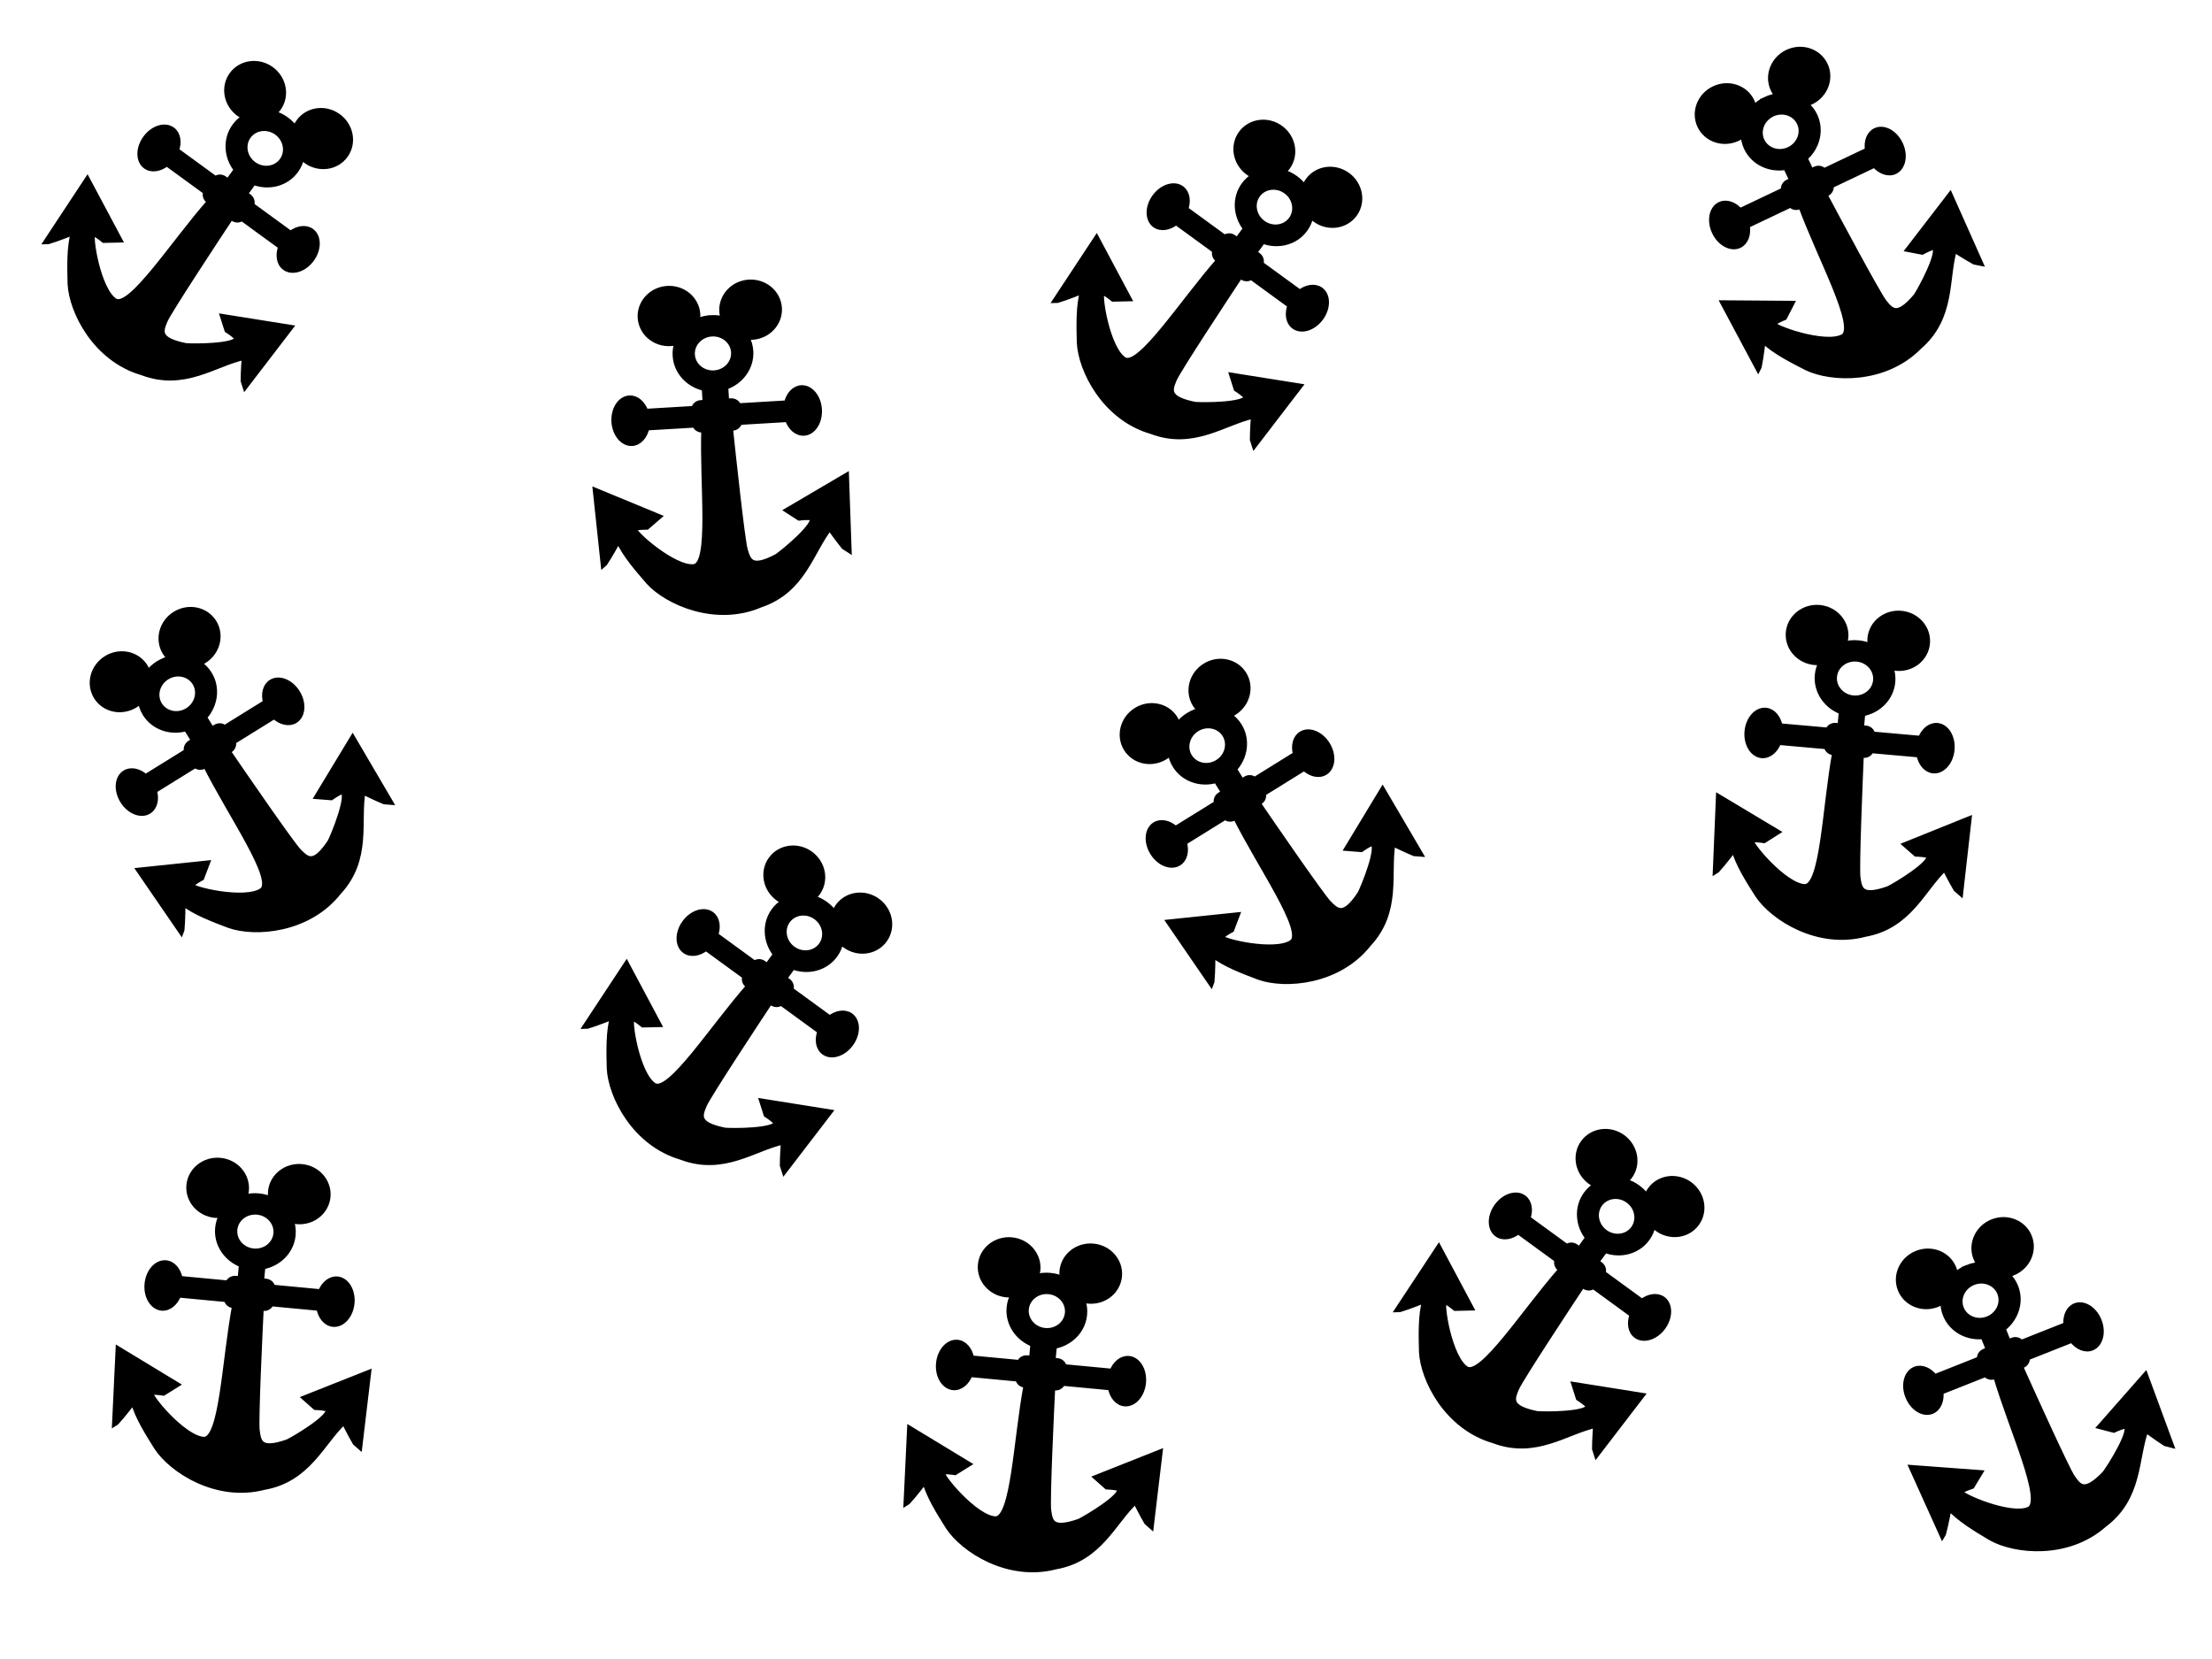 <?xml version="1.0"?><svg width="640" height="480" xmlns="http://www.w3.org/2000/svg">
 <title>black anchor</title>
 <g>
  <title>Layer 1</title>
  <ellipse rx="43" id="svg_5" cy="93" cx="139" stroke-width="5" stroke="#000000" fill="#FF0000"/>
  <g id="svg_143">
   <g transform="rotate(-31.791 67.124,226.191) " id="svg_7">
    <g id="layer1">
     <g id="svg_2">
      <path stroke="#000000" d="m67.069,185.916c-6.006,0 -10.88,4.61 -10.88,10.291c0,4.686 3.32,8.634 7.852,9.876l0,4.212l-1.343,0c-1.009,0 -1.848,0.662 -2.055,1.555l-14.045,0c-0.697,-2.415 -2.421,-4.135 -4.44,-4.135c-2.634,0 -4.782,2.917 -4.782,6.507c0,3.59 2.148,6.507 4.782,6.507c2.047,0 3.79,-1.769 4.467,-4.238l14.018,0c0.212,0.888 1.051,1.555 2.055,1.555l0.493,0c-1.487,16.149 0.013,38.864 -5.207,39.493c-5.865,0.453 -17.563,-11.283 -16.772,-12.158c0.784,-0.371 3.186,-0.253 3.755,-0.22l3.563,-2.722l-17.718,-8.581l1,21.36l0.37,-0.285c1.764,-2.31 4.042,-6.002 4.371,-6.52c1.543,4.261 5.081,8.816 8.044,12.676c4.983,6.18 18.643,13.292 31.887,8.49c12.59,-3.434 15.464,-14.564 21.308,-21.062c0.294,0.464 2.144,3.472 3.796,5.755l1.329,0.972l0.521,-21.386l-17.526,8.943l3.22,2.359c0.516,-0.03 2.986,-0.156 3.782,0.22c1.278,2.047 -8.836,9.408 -10.784,10.576c-7.752,3.562 -8.419,0.849 -9.195,-2.398c-0.683,-2.86 -1.898,-29.024 -2.192,-35.514l0.699,0c1.005,0 1.844,-0.667 2.055,-1.555l14.018,0c0.677,2.47 2.42,4.238 4.467,4.238c2.634,0 4.782,-2.917 4.782,-6.507c0,-3.59 -2.148,-6.507 -4.782,-6.507c-2.019,0 -3.743,1.719 -4.44,4.135l-14.046,0c-0.207,-0.894 -1.047,-1.555 -2.055,-1.555l-1.343,0l0,-4.212c4.532,-1.243 7.852,-5.191 7.852,-9.876c0,-5.681 -4.874,-10.291 -10.88,-10.291l0,0zm0,4.562c3.343,0 6.057,2.567 6.057,5.729c0,3.162 -2.714,5.729 -6.057,5.729c-3.343,0 -6.057,-2.567 -6.057,-5.729c0,-3.162 2.714,-5.729 6.057,-5.729z" stroke-width="1.624px" stroke-miterlimit="4" stroke-dashoffset="0" fill-rule="evenodd" fill="#000000" id="svg_3"/>
      <path stroke="#000000" d="m67.124,187.083c-1.301,0.033 -2.77,0.237 -4.385,0.7c-0.157,0.148 0.155,1.174 2.974,0.285c2.819,-0.889 8.14,1.187 7.043,0.298c-0.754,-0.611 -2.769,-1.355 -5.632,-1.283zm1.85,19.183l-0.329,0.039c-0.057,0.007 -0.099,0.25 -0.096,0.531l0.11,3.24c0.003,0.282 0.052,0.5 0.11,0.493l0.315,-0.039c0.057,-0.007 0.099,-0.25 0.096,-0.531l-0.096,-3.24c-0.003,-0.282 -0.052,-0.5 -0.11,-0.492zm-25.035,2.839c-0.881,0 -1.904,0.524 -2.028,0.467c-0.766,1.324 1.088,1.607 1.713,1.607c0.626,0 1.255,-2.074 0.315,-2.074zm48.385,0c-0.939,0 -0.325,2.074 0.302,2.074c0.626,0 2.509,-0.287 1.726,-1.62c0,0.148 -1.088,-0.454 -2.028,-0.454zm-20.993,2.126l-8.647,0.065c-0.316,0.002 -0.556,0.05 -0.548,0.104l0,0.026l-0.123,0.026c-0.057,0.008 -0.099,0.245 -0.096,0.544l0.014,1.296c0.003,0.299 0.053,0.539 0.11,0.531l0.411,-0.065c0.057,-0.008 0.099,-0.258 0.096,-0.557l-0.014,-1.283c-0,-0.041 -0.012,-0.065 -0.014,-0.104c0.08,0.006 0.152,0.014 0.247,0.013l8.647,-0.065c0.082,-0.001 0.136,-0.02 0.206,-0.026c-0.006,0.068 -0.014,0.127 -0.014,0.207l0.041,4.536c-0.1,-0.013 -0.219,-0.027 -0.356,-0.026l-1.37,0.013c-0.316,0.002 -0.556,0.05 -0.548,0.104l0.055,0.389c0.008,0.054 0.273,0.093 0.589,0.091l1.357,-0.013c0.137,-0.001 0.26,-0.025 0.356,-0.039c0.009,0.011 0.018,0.027 0.027,0.026l0.384,-0.052c0.057,-0.007 0.099,-0.237 0.096,-0.518l-0.041,-4.588c-0.003,-0.282 -0.052,-0.5 -0.11,-0.493l-0.151,0.026l-0.014,-0.078c-0.008,-0.054 -0.273,-0.093 -0.589,-0.091zm15.114,1.335l-11.73,0.091c-0.298,0.002 -0.529,0.049 -0.521,0.104l0.041,0.311c0.008,0.054 0.25,0.093 0.548,0.091l11.73,-0.104c0.298,-0.003 0.529,-0.049 0.521,-0.104l-0.041,-0.298c-0.008,-0.054 -0.25,-0.093 -0.548,-0.091zm-27.57,0.143l-11.716,0.104c-0.298,0.002 -0.542,0.049 -0.534,0.104l0.055,0.298c0.008,0.054 0.25,0.093 0.548,0.091l11.73,-0.091c0.298,-0.003 0.529,-0.049 0.521,-0.104l-0.041,-0.311c-0.008,-0.054 -0.264,-0.093 -0.562,-0.091zm10.222,5.172c-0.033,-0.001 -0.061,0.007 -0.096,0.013l-0.069,0.013c-0.281,0.045 -0.505,0.302 -0.493,0.583l1.494,34.983c0.012,0.281 0.253,0.472 0.534,0.428l0.069,-0.013c0.282,-0.045 0.492,-0.302 0.48,-0.584l-1.494,-34.982c-0.011,-0.246 -0.191,-0.43 -0.425,-0.441zm-36.038,18.911c-0.142,0.03 -0.269,0.106 -0.356,0.22c-0.175,0.228 -0.111,0.526 0.151,0.661l9.921,5.133c0.261,0.135 0.62,0.06 0.795,-0.168c0.175,-0.229 0.097,-0.526 -0.164,-0.661l-9.921,-5.133c-0.131,-0.068 -0.283,-0.082 -0.425,-0.052zm67.432,0c-0.072,0.008 -0.14,0.018 -0.205,0.052l-9.921,5.133c-0.261,0.135 -0.325,0.433 -0.151,0.661c0.175,0.228 0.52,0.304 0.781,0.168l9.921,-5.133c0.261,-0.135 0.325,-0.433 0.151,-0.661c-0.131,-0.171 -0.358,-0.246 -0.576,-0.22z" stroke-width="0.638px" fill-rule="evenodd" fill="#000000" id="svg_4"/>
     </g>
    </g>
    <ellipse ry="6.221" rx="6.577" id="svg_1" cy="184.636" cx="55.011" stroke-width="5" stroke="#000000" fill="#000000"/>
    <ellipse id="svg_6" ry="6.221" rx="6.577" cy="184.221" cx="78.69" stroke-width="5" stroke="#000000" fill="#000000"/>
   </g>
   <g id="svg_8" transform="rotate(36.09 59.124,67.191) ">
    <g id="svg_9">
     <g id="svg_10">
      <path id="svg_11" stroke="#000000" d="m59.069,26.916c-6.006,0 -10.88,4.61 -10.88,10.291c0,4.686 3.32,8.634 7.852,9.876l0,4.212l-1.343,0c-1.009,0 -1.848,0.662 -2.055,1.555l-14.045,0c-0.697,-2.415 -2.421,-4.135 -4.44,-4.135c-2.634,0 -4.782,2.917 -4.782,6.507c0,3.59 2.148,6.507 4.782,6.507c2.047,0 3.79,-1.769 4.467,-4.238l14.018,0c0.212,0.888 1.051,1.555 2.055,1.555l0.493,0c-1.487,16.149 0.013,38.864 -5.207,39.493c-5.865,0.453 -17.563,-11.283 -16.772,-12.158c0.784,-0.371 3.186,-0.253 3.755,-0.22l3.563,-2.722l-17.718,-8.581l1,21.36l0.37,-0.285c1.764,-2.31 4.042,-6.002 4.371,-6.52c1.543,4.261 5.081,8.816 8.044,12.676c4.983,6.18 18.643,13.292 31.887,8.49c12.59,-3.434 15.464,-14.564 21.308,-21.062c0.294,0.464 2.144,3.472 3.796,5.755l1.329,0.972l0.521,-21.386l-17.526,8.943l3.22,2.359c0.516,-0.03 2.986,-0.156 3.782,0.22c1.278,2.047 -8.836,9.408 -10.784,10.576c-7.752,3.562 -8.419,0.849 -9.195,-2.398c-0.683,-2.86 -1.898,-29.024 -2.192,-35.514l0.699,0c1.005,0 1.844,-0.667 2.055,-1.555l14.018,0c0.677,2.47 2.42,4.238 4.467,4.238c2.634,0 4.782,-2.917 4.782,-6.507c0,-3.59 -2.148,-6.507 -4.782,-6.507c-2.019,0 -3.743,1.719 -4.44,4.135l-14.046,0c-0.207,-0.894 -1.047,-1.555 -2.055,-1.555l-1.343,0l0,-4.212c4.532,-1.243 7.852,-5.191 7.852,-9.876c0,-5.681 -4.874,-10.291 -10.88,-10.291l0,0zm0,4.562c3.343,0 6.057,2.567 6.057,5.729c0,3.162 -2.714,5.729 -6.057,5.729c-3.343,0 -6.057,-2.567 -6.057,-5.729c0,-3.162 2.714,-5.729 6.057,-5.729z" stroke-width="1.624px" stroke-miterlimit="4" stroke-dashoffset="0" fill-rule="evenodd" fill="#000000"/>
      <path id="svg_12" stroke="#000000" d="m59.124,28.083c-1.301,0.033 -2.77,0.237 -4.385,0.7c-0.157,0.148 0.155,1.174 2.974,0.285c2.819,-0.889 8.14,1.187 7.043,0.298c-0.754,-0.611 -2.769,-1.355 -5.632,-1.283zm1.85,19.183l-0.329,0.039c-0.057,0.007 -0.099,0.25 -0.096,0.531l0.11,3.24c0.003,0.282 0.052,0.5 0.11,0.493l0.315,-0.039c0.057,-0.007 0.099,-0.25 0.096,-0.531l-0.096,-3.24c-0.003,-0.282 -0.052,-0.5 -0.11,-0.492zm-25.035,2.839c-0.881,0 -1.904,0.524 -2.028,0.467c-0.766,1.324 1.088,1.607 1.713,1.607c0.626,0 1.255,-2.074 0.315,-2.074zm48.385,0c-0.939,0 -0.325,2.074 0.302,2.074c0.626,0 2.509,-0.287 1.726,-1.62c0,0.148 -1.088,-0.454 -2.028,-0.454zm-20.993,2.126l-8.647,0.065c-0.316,0.002 -0.556,0.05 -0.548,0.104l0,0.026l-0.123,0.026c-0.057,0.008 -0.099,0.245 -0.096,0.544l0.014,1.296c0.003,0.299 0.053,0.539 0.11,0.531l0.411,-0.065c0.057,-0.008 0.099,-0.258 0.096,-0.557l-0.014,-1.283c-0,-0.041 -0.012,-0.065 -0.014,-0.104c0.08,0.006 0.152,0.014 0.247,0.013l8.647,-0.065c0.082,-0.001 0.136,-0.02 0.206,-0.026c-0.006,0.068 -0.014,0.127 -0.014,0.207l0.041,4.536c-0.1,-0.013 -0.219,-0.027 -0.356,-0.026l-1.37,0.013c-0.316,0.002 -0.556,0.05 -0.548,0.104l0.055,0.389c0.008,0.054 0.273,0.093 0.589,0.091l1.357,-0.013c0.137,-0.001 0.26,-0.025 0.356,-0.039c0.009,0.011 0.018,0.027 0.027,0.026l0.384,-0.052c0.057,-0.007 0.099,-0.237 0.096,-0.518l-0.041,-4.588c-0.003,-0.282 -0.052,-0.5 -0.11,-0.493l-0.151,0.026l-0.014,-0.078c-0.008,-0.054 -0.273,-0.093 -0.589,-0.091zm15.114,1.335l-11.73,0.091c-0.298,0.002 -0.529,0.049 -0.521,0.104l0.041,0.311c0.008,0.054 0.25,0.093 0.548,0.091l11.73,-0.104c0.298,-0.003 0.529,-0.049 0.521,-0.104l-0.041,-0.298c-0.008,-0.054 -0.25,-0.093 -0.548,-0.091zm-27.57,0.143l-11.716,0.104c-0.298,0.002 -0.542,0.049 -0.534,0.104l0.055,0.298c0.008,0.054 0.25,0.093 0.548,0.091l11.73,-0.091c0.298,-0.003 0.528,-0.049 0.521,-0.104l-0.041,-0.311c-0.008,-0.054 -0.264,-0.093 -0.562,-0.091zm10.222,5.172c-0.033,-0.001 -0.061,0.007 -0.096,0.013l-0.069,0.013c-0.281,0.045 -0.505,0.302 -0.493,0.583l1.494,34.983c0.012,0.281 0.253,0.472 0.534,0.428l0.069,-0.013c0.282,-0.045 0.492,-0.302 0.48,-0.584l-1.494,-34.982c-0.011,-0.246 -0.191,-0.43 -0.425,-0.441zm-36.038,18.911c-0.142,0.03 -0.269,0.106 -0.356,0.22c-0.175,0.228 -0.111,0.526 0.151,0.661l9.921,5.133c0.261,0.135 0.62,0.06 0.795,-0.168c0.175,-0.229 0.097,-0.526 -0.164,-0.661l-9.921,-5.133c-0.131,-0.068 -0.283,-0.082 -0.425,-0.052zm67.432,0c-0.072,0.008 -0.14,0.018 -0.205,0.052l-9.921,5.133c-0.261,0.135 -0.325,0.433 -0.151,0.661c0.175,0.228 0.52,0.304 0.781,0.168l9.921,-5.133c0.261,-0.135 0.325,-0.433 0.151,-0.661c-0.131,-0.171 -0.358,-0.246 -0.576,-0.22z" stroke-width="0.638px" fill-rule="evenodd" fill="#000000"/>
     </g>
    </g>
    <ellipse id="svg_13" ry="6.221" rx="6.577" cy="25.636" cx="47.011" stroke-width="5" stroke="#000000" fill="#000000"/>
    <ellipse id="svg_14" ry="6.221" rx="6.577" cy="25.221" cx="70.69" stroke-width="5" stroke="#000000" fill="#000000"/>
   </g>
   <g id="svg_15" transform="rotate(-3.411 208.124,132.191) ">
    <g id="svg_16">
     <g id="svg_17">
      <path id="svg_18" stroke="#000000" d="m208.069,91.916c-6.006,0 -10.88,4.61 -10.88,10.291c0,4.686 3.32,8.634 7.852,9.876l0,4.212l-1.343,0c-1.009,0 -1.848,0.662 -2.055,1.555l-14.045,0c-0.697,-2.415 -2.421,-4.135 -4.44,-4.135c-2.634,0 -4.782,2.917 -4.782,6.507c0,3.59 2.148,6.507 4.782,6.507c2.047,0 3.79,-1.769 4.467,-4.238l14.018,0c0.212,0.888 1.051,1.555 2.055,1.555l0.493,0c-1.487,16.149 0.013,38.864 -5.207,39.493c-5.865,0.453 -17.563,-11.283 -16.772,-12.158c0.784,-0.371 3.186,-0.253 3.755,-0.22l3.563,-2.722l-17.718,-8.581l1,21.36l0.37,-0.285c1.764,-2.31 4.042,-6.002 4.371,-6.52c1.543,4.261 5.081,8.816 8.044,12.676c4.983,6.18 18.643,13.292 31.887,8.49c12.59,-3.434 15.464,-14.564 21.308,-21.062c0.294,0.464 2.144,3.472 3.796,5.755l1.329,0.972l0.521,-21.386l-17.526,8.943l3.22,2.359c0.516,-0.03 2.986,-0.156 3.782,0.22c1.278,2.047 -8.836,9.408 -10.784,10.576c-7.752,3.562 -8.419,0.849 -9.195,-2.398c-0.683,-2.86 -1.898,-29.024 -2.192,-35.514l0.699,0c1.005,0 1.844,-0.667 2.055,-1.555l14.018,0c0.677,2.47 2.42,4.238 4.467,4.238c2.634,0 4.782,-2.917 4.782,-6.507c0,-3.59 -2.148,-6.507 -4.782,-6.507c-2.019,0 -3.743,1.719 -4.44,4.135l-14.046,0c-0.207,-0.894 -1.047,-1.555 -2.055,-1.555l-1.343,0l0,-4.212c4.532,-1.243 7.852,-5.191 7.852,-9.876c0,-5.681 -4.874,-10.291 -10.88,-10.291l0,0zm0,4.562c3.343,0 6.057,2.567 6.057,5.729c0,3.162 -2.714,5.729 -6.057,5.729c-3.343,0 -6.057,-2.567 -6.057,-5.729c0,-3.162 2.714,-5.729 6.057,-5.729z" stroke-width="1.624px" stroke-miterlimit="4" stroke-dashoffset="0" fill-rule="evenodd" fill="#000000"/>
      <path id="svg_19" stroke="#000000" d="m208.124,93.083c-1.301,0.033 -2.77,0.237 -4.385,0.7c-0.157,0.148 0.155,1.174 2.974,0.285c2.819,-0.889 8.14,1.187 7.043,0.298c-0.754,-0.611 -2.769,-1.355 -5.632,-1.283zm1.85,19.183l-0.329,0.039c-0.057,0.007 -0.099,0.25 -0.096,0.531l0.11,3.24c0.003,0.282 0.052,0.5 0.11,0.493l0.315,-0.039c0.057,-0.007 0.099,-0.25 0.096,-0.531l-0.096,-3.24c-0.003,-0.282 -0.052,-0.5 -0.11,-0.492zm-25.035,2.839c-0.881,0 -1.904,0.524 -2.028,0.467c-0.766,1.324 1.088,1.607 1.713,1.607c0.626,0 1.255,-2.074 0.315,-2.074zm48.385,0c-0.939,0 -0.325,2.074 0.302,2.074c0.626,0 2.509,-0.287 1.726,-1.62c0,0.148 -1.088,-0.454 -2.028,-0.454zm-20.993,2.126l-8.647,0.065c-0.316,0.002 -0.556,0.05 -0.548,0.104l0,0.026l-0.123,0.026c-0.057,0.008 -0.099,0.245 -0.096,0.544l0.014,1.296c0.003,0.299 0.053,0.539 0.11,0.531l0.411,-0.065c0.057,-0.008 0.099,-0.258 0.096,-0.557l-0.014,-1.283c-0,-0.041 -0.012,-0.065 -0.014,-0.104c0.08,0.006 0.152,0.014 0.247,0.013l8.647,-0.065c0.082,-0.001 0.136,-0.02 0.206,-0.026c-0.006,0.068 -0.014,0.127 -0.014,0.207l0.041,4.536c-0.1,-0.013 -0.219,-0.027 -0.356,-0.026l-1.37,0.013c-0.316,0.002 -0.556,0.05 -0.548,0.104l0.055,0.389c0.008,0.054 0.273,0.093 0.589,0.091l1.357,-0.013c0.137,-0.001 0.26,-0.025 0.356,-0.039c0.009,0.011 0.018,0.027 0.027,0.026l0.384,-0.052c0.057,-0.007 0.099,-0.237 0.096,-0.518l-0.041,-4.588c-0.003,-0.282 -0.052,-0.5 -0.11,-0.493l-0.151,0.026l-0.014,-0.078c-0.008,-0.054 -0.273,-0.093 -0.589,-0.091zm15.114,1.335l-11.73,0.091c-0.298,0.002 -0.529,0.049 -0.521,0.104l0.041,0.311c0.008,0.054 0.25,0.093 0.548,0.091l11.73,-0.104c0.298,-0.003 0.529,-0.049 0.521,-0.104l-0.041,-0.298c-0.008,-0.054 -0.25,-0.093 -0.548,-0.091zm-27.57,0.143l-11.716,0.104c-0.298,0.002 -0.542,0.049 -0.534,0.104l0.055,0.298c0.008,0.054 0.25,0.093 0.548,0.091l11.73,-0.091c0.298,-0.003 0.529,-0.049 0.521,-0.104l-0.041,-0.311c-0.008,-0.054 -0.264,-0.093 -0.562,-0.091zm10.222,5.172c-0.033,-0.001 -0.061,0.007 -0.096,0.013l-0.069,0.013c-0.281,0.045 -0.505,0.302 -0.493,0.583l1.494,34.983c0.012,0.281 0.253,0.472 0.534,0.428l0.069,-0.013c0.282,-0.045 0.492,-0.302 0.48,-0.584l-1.494,-34.982c-0.011,-0.246 -0.191,-0.43 -0.425,-0.441zm-36.038,18.911c-0.142,0.03 -0.269,0.106 -0.356,0.22c-0.175,0.228 -0.111,0.526 0.151,0.661l9.921,5.133c0.261,0.135 0.62,0.06 0.795,-0.168c0.175,-0.229 0.097,-0.526 -0.164,-0.661l-9.921,-5.133c-0.131,-0.068 -0.283,-0.082 -0.425,-0.052zm67.432,0c-0.072,0.008 -0.14,0.018 -0.205,0.052l-9.921,5.133c-0.261,0.135 -0.325,0.433 -0.151,0.661c0.174,0.228 0.52,0.304 0.781,0.168l9.921,-5.133c0.261,-0.135 0.325,-0.433 0.151,-0.661c-0.131,-0.171 -0.358,-0.246 -0.576,-0.22z" stroke-width="0.638px" fill-rule="evenodd" fill="#000000"/>
     </g>
    </g>
    <ellipse id="svg_20" ry="6.221" rx="6.577" cy="90.636" cx="196.011" stroke-width="5" stroke="#000000" fill="#000000"/>
    <ellipse id="svg_21" ry="6.221" rx="6.577" cy="90.221" cx="219.69" stroke-width="5" stroke="#000000" fill="#000000"/>
   </g>
   <g id="svg_22" transform="rotate(36.09 215.124,294.191) ">
    <g id="svg_23">
     <g id="svg_24">
      <path id="svg_25" stroke="#000000" d="m215.069,253.916c-6.006,0 -10.88,4.61 -10.88,10.291c0,4.686 3.32,8.634 7.852,9.876l0,4.212l-1.343,0c-1.009,0 -1.848,0.662 -2.055,1.555l-14.045,0c-0.697,-2.415 -2.421,-4.135 -4.44,-4.135c-2.634,0 -4.782,2.917 -4.782,6.507c0,3.59 2.148,6.507 4.782,6.507c2.047,0 3.79,-1.769 4.467,-4.238l14.018,0c0.212,0.888 1.051,1.555 2.055,1.555l0.493,0c-1.487,16.149 0.013,38.864 -5.207,39.493c-5.865,0.453 -17.563,-11.283 -16.772,-12.158c0.784,-0.371 3.186,-0.253 3.755,-0.22l3.563,-2.722l-17.718,-8.581l1,21.36l0.37,-0.285c1.764,-2.31 4.042,-6.002 4.371,-6.52c1.543,4.261 5.081,8.816 8.044,12.676c4.983,6.18 18.643,13.292 31.887,8.49c12.59,-3.434 15.464,-14.564 21.308,-21.062c0.294,0.464 2.144,3.472 3.796,5.755l1.329,0.972l0.521,-21.386l-17.526,8.943l3.22,2.359c0.516,-0.03 2.986,-0.156 3.782,0.22c1.278,2.047 -8.836,9.408 -10.784,10.576c-7.752,3.562 -8.419,0.849 -9.195,-2.398c-0.683,-2.86 -1.898,-29.024 -2.192,-35.514l0.699,0c1.005,0 1.844,-0.667 2.055,-1.555l14.018,0c0.677,2.47 2.42,4.238 4.467,4.238c2.634,0 4.782,-2.917 4.782,-6.507c0,-3.59 -2.148,-6.507 -4.782,-6.507c-2.019,0 -3.743,1.719 -4.44,4.135l-14.046,0c-0.207,-0.894 -1.047,-1.555 -2.055,-1.555l-1.343,0l0,-4.212c4.532,-1.243 7.852,-5.191 7.852,-9.876c0,-5.681 -4.874,-10.291 -10.88,-10.291l0,0zm0,4.562c3.343,0 6.057,2.567 6.057,5.729c0,3.162 -2.714,5.729 -6.057,5.729c-3.343,0 -6.057,-2.567 -6.057,-5.729c0,-3.162 2.714,-5.729 6.057,-5.729z" stroke-width="1.624px" stroke-miterlimit="4" stroke-dashoffset="0" fill-rule="evenodd" fill="#000000"/>
      <path id="svg_26" stroke="#000000" d="m215.124,255.083c-1.301,0.033 -2.77,0.237 -4.385,0.7c-0.157,0.148 0.155,1.174 2.974,0.285c2.819,-0.889 8.14,1.187 7.043,0.298c-0.754,-0.611 -2.769,-1.355 -5.632,-1.283zm1.85,19.183l-0.329,0.039c-0.057,0.007 -0.099,0.25 -0.096,0.531l0.11,3.24c0.003,0.282 0.052,0.5 0.11,0.493l0.315,-0.039c0.057,-0.007 0.099,-0.25 0.096,-0.531l-0.096,-3.24c-0.003,-0.282 -0.052,-0.5 -0.11,-0.492zm-25.035,2.839c-0.881,0 -1.904,0.524 -2.028,0.467c-0.766,1.324 1.088,1.607 1.713,1.607c0.626,0 1.255,-2.074 0.315,-2.074zm48.385,0c-0.939,0 -0.325,2.074 0.302,2.074c0.626,0 2.509,-0.287 1.726,-1.62c0,0.148 -1.088,-0.454 -2.028,-0.454zm-20.993,2.126l-8.647,0.065c-0.316,0.002 -0.556,0.05 -0.548,0.104l0,0.026l-0.123,0.026c-0.057,0.008 -0.099,0.245 -0.096,0.544l0.014,1.296c0.003,0.299 0.053,0.539 0.11,0.531l0.411,-0.065c0.057,-0.008 0.099,-0.258 0.096,-0.557l-0.014,-1.283c-0,-0.041 -0.012,-0.065 -0.014,-0.104c0.08,0.006 0.152,0.014 0.247,0.013l8.647,-0.065c0.082,-0.001 0.136,-0.02 0.206,-0.026c-0.006,0.068 -0.014,0.127 -0.014,0.207l0.041,4.536c-0.1,-0.013 -0.219,-0.027 -0.356,-0.026l-1.37,0.013c-0.316,0.002 -0.556,0.05 -0.548,0.104l0.055,0.389c0.008,0.054 0.273,0.093 0.589,0.091l1.357,-0.013c0.137,-0.001 0.26,-0.025 0.356,-0.039c0.009,0.011 0.018,0.027 0.027,0.026l0.384,-0.052c0.057,-0.007 0.099,-0.237 0.096,-0.518l-0.041,-4.588c-0.003,-0.282 -0.052,-0.5 -0.11,-0.493l-0.151,0.026l-0.014,-0.078c-0.008,-0.054 -0.273,-0.093 -0.589,-0.091zm15.114,1.335l-11.73,0.091c-0.298,0.002 -0.529,0.049 -0.521,0.104l0.041,0.311c0.008,0.054 0.25,0.093 0.548,0.091l11.73,-0.104c0.298,-0.003 0.529,-0.049 0.521,-0.104l-0.041,-0.298c-0.008,-0.054 -0.25,-0.093 -0.548,-0.091zm-27.57,0.143l-11.716,0.104c-0.298,0.002 -0.542,0.049 -0.534,0.104l0.055,0.298c0.008,0.054 0.25,0.093 0.548,0.091l11.73,-0.091c0.298,-0.003 0.529,-0.049 0.521,-0.104l-0.041,-0.311c-0.008,-0.054 -0.264,-0.093 -0.562,-0.091zm10.222,5.172c-0.033,-0.001 -0.061,0.007 -0.096,0.013l-0.069,0.013c-0.281,0.045 -0.505,0.302 -0.493,0.583l1.494,34.983c0.012,0.281 0.253,0.472 0.534,0.428l0.069,-0.013c0.281,-0.045 0.492,-0.302 0.48,-0.584l-1.494,-34.982c-0.011,-0.246 -0.191,-0.43 -0.425,-0.441zm-36.038,18.911c-0.142,0.03 -0.269,0.106 -0.356,0.22c-0.175,0.228 -0.111,0.526 0.151,0.661l9.921,5.133c0.261,0.135 0.62,0.06 0.795,-0.168c0.175,-0.229 0.097,-0.526 -0.164,-0.661l-9.921,-5.133c-0.131,-0.068 -0.283,-0.082 -0.425,-0.052zm67.432,0c-0.072,0.008 -0.14,0.018 -0.205,0.052l-9.921,5.133c-0.261,0.135 -0.325,0.433 -0.151,0.661c0.174,0.228 0.52,0.304 0.781,0.168l9.921,-5.133c0.261,-0.135 0.325,-0.433 0.151,-0.661c-0.131,-0.171 -0.358,-0.246 -0.576,-0.22z" stroke-width="0.638px" fill-rule="evenodd" fill="#000000"/>
     </g>
    </g>
    <ellipse id="svg_27" ry="6.221" rx="6.577" cy="252.636" cx="203.011" stroke-width="5" stroke="#000000" fill="#000000"/>
    <ellipse id="svg_28" ry="6.221" rx="6.577" cy="252.221" cx="226.69" stroke-width="5" stroke="#000000" fill="#000000"/>
   </g>
   <g id="svg_29" transform="rotate(5.397 71.124,386.191) ">
    <g id="svg_30">
     <g id="svg_31">
      <path id="svg_32" stroke="#000000" d="m71.069,345.916c-6.006,0 -10.88,4.61 -10.88,10.291c0,4.686 3.32,8.634 7.852,9.876l0,4.212l-1.343,0c-1.009,0 -1.848,0.662 -2.055,1.555l-14.045,0c-0.697,-2.415 -2.421,-4.135 -4.44,-4.135c-2.634,0 -4.782,2.917 -4.782,6.507c0,3.59 2.148,6.507 4.782,6.507c2.047,0 3.79,-1.769 4.467,-4.238l14.018,0c0.212,0.888 1.051,1.555 2.055,1.555l0.493,0c-1.487,16.149 0.013,38.864 -5.207,39.493c-5.865,0.453 -17.563,-11.283 -16.772,-12.158c0.784,-0.371 3.186,-0.253 3.755,-0.22l3.563,-2.722l-17.718,-8.581l1,21.36l0.37,-0.285c1.764,-2.31 4.042,-6.002 4.371,-6.52c1.543,4.261 5.081,8.816 8.044,12.676c4.983,6.18 18.643,13.292 31.887,8.49c12.59,-3.434 15.464,-14.564 21.308,-21.062c0.294,0.464 2.144,3.472 3.796,5.755l1.329,0.972l0.521,-21.386l-17.526,8.943l3.22,2.359c0.516,-0.03 2.986,-0.156 3.782,0.22c1.278,2.047 -8.836,9.408 -10.784,10.576c-7.752,3.562 -8.419,0.849 -9.195,-2.398c-0.683,-2.86 -1.898,-29.024 -2.192,-35.514l0.699,0c1.005,0 1.844,-0.667 2.055,-1.555l14.018,0c0.677,2.47 2.42,4.238 4.467,4.238c2.634,0 4.782,-2.917 4.782,-6.507c0,-3.59 -2.148,-6.507 -4.782,-6.507c-2.019,0 -3.743,1.719 -4.44,4.135l-14.046,0c-0.207,-0.894 -1.047,-1.555 -2.055,-1.555l-1.343,0l0,-4.212c4.532,-1.243 7.852,-5.191 7.852,-9.876c0,-5.681 -4.874,-10.291 -10.88,-10.291l0,0zm0,4.562c3.343,0 6.057,2.567 6.057,5.729c0,3.162 -2.714,5.729 -6.057,5.729c-3.343,0 -6.057,-2.567 -6.057,-5.729c0,-3.162 2.714,-5.729 6.057,-5.729z" stroke-width="1.624px" stroke-miterlimit="4" stroke-dashoffset="0" fill-rule="evenodd" fill="#000000"/>
      <path id="svg_33" stroke="#000000" d="m71.124,347.083c-1.301,0.033 -2.77,0.237 -4.385,0.7c-0.157,0.148 0.155,1.174 2.974,0.285c2.819,-0.889 8.14,1.187 7.043,0.298c-0.754,-0.611 -2.769,-1.355 -5.632,-1.283zm1.85,19.183l-0.329,0.039c-0.057,0.007 -0.099,0.25 -0.096,0.531l0.11,3.24c0.003,0.282 0.052,0.5 0.11,0.493l0.315,-0.039c0.057,-0.007 0.099,-0.25 0.096,-0.531l-0.096,-3.24c-0.003,-0.282 -0.052,-0.5 -0.11,-0.492zm-25.035,2.839c-0.881,0 -1.904,0.524 -2.028,0.467c-0.766,1.324 1.088,1.607 1.713,1.607c0.626,0 1.255,-2.074 0.315,-2.074zm48.385,0c-0.939,0 -0.325,2.074 0.302,2.074c0.626,0 2.509,-0.287 1.726,-1.62c0,0.148 -1.088,-0.454 -2.028,-0.454zm-20.993,2.126l-8.647,0.065c-0.316,0.002 -0.556,0.05 -0.548,0.104l0,0.026l-0.123,0.026c-0.057,0.008 -0.099,0.245 -0.096,0.544l0.014,1.296c0.003,0.299 0.053,0.539 0.11,0.531l0.411,-0.065c0.057,-0.008 0.099,-0.258 0.096,-0.557l-0.014,-1.283c-0,-0.041 -0.012,-0.065 -0.014,-0.104c0.08,0.006 0.152,0.014 0.247,0.013l8.647,-0.065c0.082,-0.001 0.136,-0.02 0.206,-0.026c-0.006,0.068 -0.014,0.127 -0.014,0.207l0.041,4.536c-0.1,-0.013 -0.219,-0.027 -0.356,-0.026l-1.37,0.013c-0.316,0.002 -0.556,0.05 -0.548,0.104l0.055,0.389c0.008,0.054 0.273,0.093 0.589,0.091l1.357,-0.013c0.137,-0.001 0.26,-0.025 0.356,-0.039c0.009,0.011 0.018,0.027 0.027,0.026l0.384,-0.052c0.057,-0.007 0.099,-0.237 0.096,-0.518l-0.041,-4.588c-0.003,-0.282 -0.052,-0.5 -0.11,-0.493l-0.151,0.026l-0.014,-0.078c-0.008,-0.054 -0.273,-0.093 -0.589,-0.091zm15.114,1.335l-11.73,0.091c-0.298,0.002 -0.529,0.049 -0.521,0.104l0.041,0.311c0.008,0.054 0.25,0.093 0.548,0.091l11.73,-0.104c0.298,-0.003 0.529,-0.049 0.521,-0.104l-0.041,-0.298c-0.008,-0.054 -0.25,-0.093 -0.548,-0.091zm-27.57,0.143l-11.716,0.104c-0.298,0.002 -0.542,0.049 -0.534,0.104l0.055,0.298c0.008,0.054 0.25,0.093 0.548,0.091l11.73,-0.091c0.298,-0.003 0.529,-0.049 0.521,-0.104l-0.041,-0.311c-0.008,-0.054 -0.264,-0.093 -0.562,-0.091zm10.222,5.172c-0.033,-0.001 -0.061,0.007 -0.096,0.013l-0.069,0.013c-0.281,0.045 -0.505,0.302 -0.493,0.583l1.494,34.983c0.012,0.281 0.253,0.472 0.534,0.428l0.069,-0.013c0.281,-0.045 0.492,-0.302 0.48,-0.584l-1.494,-34.982c-0.011,-0.246 -0.191,-0.43 -0.425,-0.441zm-36.038,18.911c-0.142,0.03 -0.269,0.106 -0.356,0.22c-0.175,0.228 -0.111,0.526 0.151,0.661l9.921,5.133c0.261,0.135 0.62,0.06 0.795,-0.168c0.175,-0.229 0.097,-0.526 -0.164,-0.661l-9.921,-5.133c-0.131,-0.068 -0.283,-0.082 -0.425,-0.052zm67.432,0c-0.072,0.008 -0.14,0.018 -0.205,0.052l-9.921,5.133c-0.261,0.135 -0.325,0.433 -0.151,0.661c0.174,0.228 0.52,0.304 0.781,0.168l9.921,-5.133c0.261,-0.135 0.325,-0.433 0.151,-0.661c-0.131,-0.171 -0.358,-0.246 -0.576,-0.22z" stroke-width="0.638px" fill-rule="evenodd" fill="#000000"/>
     </g>
    </g>
    <ellipse id="svg_34" ry="6.221" rx="6.577" cy="344.636" cx="59.011" stroke-width="5" stroke="#000000" fill="#000000"/>
    <ellipse id="svg_35" ry="6.221" rx="6.577" cy="344.221" cx="82.69" stroke-width="5" stroke="#000000" fill="#000000"/>
   </g>
   <g id="svg_94" transform="rotate(-31.791 365.124,241.191) ">
    <g id="svg_95">
     <g id="svg_96">
      <path id="svg_97" stroke="#000000" d="m365.069,200.916c-6.006,0 -10.88,4.61 -10.88,10.291c0,4.686 3.32,8.634 7.852,9.876l0,4.212l-1.343,0c-1.009,0 -1.848,0.662 -2.055,1.555l-14.045,0c-0.697,-2.415 -2.421,-4.135 -4.44,-4.135c-2.634,0 -4.782,2.917 -4.782,6.507c0,3.59 2.148,6.507 4.782,6.507c2.047,0 3.79,-1.769 4.467,-4.238l14.018,0c0.212,0.888 1.051,1.555 2.055,1.555l0.493,0c-1.487,16.149 0.013,38.864 -5.207,39.493c-5.865,0.453 -17.563,-11.283 -16.772,-12.158c0.784,-0.371 3.186,-0.253 3.755,-0.22l3.563,-2.722l-17.718,-8.581l1,21.36l0.37,-0.285c1.764,-2.31 4.042,-6.002 4.371,-6.52c1.543,4.261 5.081,8.816 8.044,12.676c4.983,6.18 18.643,13.292 31.887,8.49c12.59,-3.434 15.464,-14.564 21.308,-21.062c0.294,0.464 2.144,3.472 3.796,5.755l1.329,0.972l0.521,-21.386l-17.526,8.943l3.22,2.359c0.516,-0.03 2.986,-0.156 3.782,0.22c1.278,2.047 -8.836,9.408 -10.784,10.576c-7.751,3.562 -8.419,0.849 -9.195,-2.398c-0.683,-2.86 -1.898,-29.024 -2.192,-35.514l0.699,0c1.005,0 1.844,-0.667 2.055,-1.555l14.018,0c0.677,2.47 2.42,4.238 4.467,4.238c2.634,0 4.782,-2.917 4.782,-6.507c0,-3.59 -2.148,-6.507 -4.782,-6.507c-2.019,0 -3.743,1.719 -4.44,4.135l-14.046,0c-0.207,-0.894 -1.047,-1.555 -2.055,-1.555l-1.343,0l0,-4.212c4.532,-1.243 7.852,-5.191 7.852,-9.876c0,-5.681 -4.874,-10.291 -10.88,-10.291l0,0zm0,4.562c3.343,0 6.057,2.567 6.057,5.729c0,3.162 -2.714,5.729 -6.057,5.729c-3.343,0 -6.057,-2.567 -6.057,-5.729c0,-3.162 2.714,-5.729 6.057,-5.729z" stroke-width="1.624px" stroke-miterlimit="4" stroke-dashoffset="0" fill-rule="evenodd" fill="#000000"/>
      <path id="svg_98" stroke="#000000" d="m365.124,202.083c-1.301,0.033 -2.77,0.237 -4.385,0.7c-0.157,0.148 0.155,1.174 2.974,0.285c2.819,-0.889 8.14,1.187 7.043,0.298c-0.754,-0.611 -2.769,-1.355 -5.632,-1.283zm1.85,19.183l-0.329,0.039c-0.057,0.007 -0.099,0.25 -0.096,0.531l0.11,3.24c0.003,0.282 0.052,0.5 0.11,0.493l0.315,-0.039c0.057,-0.007 0.099,-0.25 0.096,-0.531l-0.096,-3.24c-0.003,-0.282 -0.052,-0.5 -0.11,-0.492zm-25.035,2.839c-0.881,0 -1.904,0.524 -2.028,0.467c-0.766,1.324 1.088,1.607 1.713,1.607c0.626,0 1.255,-2.074 0.315,-2.074zm48.385,0c-0.939,0 -0.325,2.074 0.302,2.074c0.626,0 2.509,-0.287 1.726,-1.62c0,0.148 -1.088,-0.454 -2.028,-0.454zm-20.993,2.126l-8.647,0.065c-0.316,0.002 -0.556,0.05 -0.548,0.104l0,0.026l-0.123,0.026c-0.057,0.008 -0.099,0.245 -0.096,0.544l0.014,1.296c0.003,0.299 0.053,0.539 0.11,0.531l0.411,-0.065c0.057,-0.008 0.099,-0.258 0.096,-0.557l-0.014,-1.283c-0,-0.041 -0.012,-0.065 -0.014,-0.104c0.08,0.006 0.152,0.014 0.247,0.013l8.647,-0.065c0.082,-0.001 0.136,-0.02 0.206,-0.026c-0.006,0.068 -0.014,0.127 -0.014,0.207l0.041,4.536c-0.1,-0.013 -0.219,-0.027 -0.356,-0.026l-1.37,0.013c-0.316,0.002 -0.556,0.05 -0.548,0.104l0.055,0.389c0.008,0.054 0.273,0.093 0.589,0.091l1.357,-0.013c0.137,-0.001 0.26,-0.025 0.356,-0.039c0.009,0.011 0.018,0.027 0.027,0.026l0.384,-0.052c0.057,-0.007 0.099,-0.237 0.096,-0.518l-0.041,-4.588c-0.003,-0.282 -0.052,-0.5 -0.11,-0.493l-0.151,0.026l-0.014,-0.078c-0.008,-0.054 -0.273,-0.093 -0.589,-0.091zm15.114,1.335l-11.73,0.091c-0.298,0.002 -0.529,0.049 -0.521,0.104l0.041,0.311c0.008,0.054 0.25,0.093 0.548,0.091l11.73,-0.104c0.298,-0.003 0.529,-0.049 0.521,-0.104l-0.041,-0.298c-0.008,-0.054 -0.25,-0.093 -0.548,-0.091zm-27.57,0.143l-11.716,0.104c-0.298,0.002 -0.542,0.049 -0.534,0.104l0.055,0.298c0.008,0.054 0.25,0.093 0.548,0.091l11.73,-0.091c0.298,-0.003 0.529,-0.049 0.521,-0.104l-0.041,-0.311c-0.008,-0.054 -0.264,-0.093 -0.562,-0.091zm10.222,5.172c-0.033,-0.001 -0.061,0.007 -0.096,0.013l-0.069,0.013c-0.281,0.045 -0.505,0.302 -0.493,0.583l1.494,34.983c0.012,0.281 0.253,0.472 0.534,0.428l0.069,-0.013c0.281,-0.045 0.492,-0.302 0.48,-0.584l-1.494,-34.982c-0.011,-0.246 -0.191,-0.43 -0.425,-0.441zm-36.038,18.911c-0.142,0.03 -0.269,0.106 -0.356,0.22c-0.175,0.228 -0.111,0.526 0.151,0.661l9.921,5.133c0.261,0.135 0.62,0.06 0.795,-0.168c0.175,-0.229 0.097,-0.526 -0.164,-0.661l-9.921,-5.133c-0.131,-0.068 -0.283,-0.082 -0.425,-0.052zm67.432,0c-0.072,0.008 -0.14,0.018 -0.205,0.052l-9.921,5.133c-0.261,0.135 -0.325,0.433 -0.151,0.661c0.174,0.228 0.52,0.304 0.781,0.168l9.921,-5.133c0.261,-0.135 0.325,-0.433 0.151,-0.661c-0.131,-0.171 -0.358,-0.246 -0.576,-0.22z" stroke-width="0.638px" fill-rule="evenodd" fill="#000000"/>
     </g>
    </g>
    <ellipse id="svg_99" ry="6.221" rx="6.577" cy="199.636" cx="353.011" stroke-width="5" stroke="#000000" fill="#000000"/>
    <ellipse id="svg_100" ry="6.221" rx="6.577" cy="199.221" cx="376.69" stroke-width="5" stroke="#000000" fill="#000000"/>
   </g>
   <g id="svg_101" transform="rotate(36.09 351.124,84.191) ">
    <g id="svg_102">
     <g id="svg_103">
      <path id="svg_104" stroke="#000000" d="m351.069,43.916c-6.006,0 -10.88,4.61 -10.88,10.291c0,4.686 3.32,8.634 7.852,9.876l0,4.212l-1.343,0c-1.009,0 -1.848,0.662 -2.055,1.555l-14.045,0c-0.697,-2.415 -2.421,-4.135 -4.44,-4.135c-2.634,0 -4.782,2.917 -4.782,6.507c0,3.59 2.148,6.507 4.782,6.507c2.047,0 3.79,-1.769 4.467,-4.238l14.018,0c0.212,0.888 1.051,1.555 2.055,1.555l0.493,0c-1.487,16.149 0.013,38.864 -5.207,39.493c-5.865,0.453 -17.563,-11.283 -16.772,-12.158c0.784,-0.371 3.186,-0.253 3.755,-0.22l3.563,-2.722l-17.718,-8.581l1,21.36l0.37,-0.285c1.764,-2.31 4.042,-6.002 4.371,-6.52c1.543,4.261 5.081,8.816 8.044,12.676c4.983,6.18 18.643,13.292 31.887,8.49c12.59,-3.434 15.464,-14.564 21.308,-21.062c0.294,0.464 2.144,3.472 3.796,5.755l1.329,0.972l0.521,-21.386l-17.526,8.943l3.22,2.359c0.516,-0.03 2.986,-0.156 3.782,0.22c1.278,2.047 -8.836,9.408 -10.784,10.576c-7.751,3.562 -8.419,0.849 -9.195,-2.398c-0.683,-2.86 -1.898,-29.024 -2.192,-35.514l0.699,0c1.005,0 1.844,-0.667 2.055,-1.555l14.018,0c0.677,2.47 2.42,4.238 4.467,4.238c2.634,0 4.782,-2.917 4.782,-6.507c0,-3.59 -2.148,-6.507 -4.782,-6.507c-2.019,0 -3.743,1.719 -4.44,4.135l-14.046,0c-0.207,-0.894 -1.047,-1.555 -2.055,-1.555l-1.343,0l0,-4.212c4.532,-1.243 7.852,-5.191 7.852,-9.876c0,-5.681 -4.874,-10.291 -10.88,-10.291l0,0zm0,4.562c3.343,0 6.057,2.567 6.057,5.729c0,3.162 -2.714,5.729 -6.057,5.729c-3.343,0 -6.057,-2.567 -6.057,-5.729c0,-3.162 2.714,-5.729 6.057,-5.729z" stroke-width="1.624px" stroke-miterlimit="4" stroke-dashoffset="0" fill-rule="evenodd" fill="#000000"/>
      <path id="svg_105" stroke="#000000" d="m351.124,45.083c-1.301,0.033 -2.77,0.237 -4.385,0.7c-0.157,0.148 0.155,1.174 2.974,0.285c2.819,-0.889 8.14,1.187 7.043,0.298c-0.754,-0.611 -2.769,-1.355 -5.632,-1.283zm1.85,19.183l-0.329,0.039c-0.057,0.007 -0.099,0.25 -0.096,0.531l0.11,3.24c0.003,0.282 0.052,0.5 0.11,0.493l0.315,-0.039c0.057,-0.007 0.099,-0.25 0.096,-0.531l-0.096,-3.24c-0.003,-0.282 -0.052,-0.5 -0.11,-0.492zm-25.035,2.839c-0.881,0 -1.904,0.524 -2.028,0.467c-0.766,1.324 1.088,1.607 1.713,1.607c0.626,0 1.255,-2.074 0.315,-2.074zm48.385,0c-0.939,0 -0.325,2.074 0.302,2.074c0.626,0 2.509,-0.287 1.726,-1.62c0,0.148 -1.088,-0.454 -2.028,-0.454zm-20.993,2.126l-8.647,0.065c-0.316,0.002 -0.556,0.05 -0.548,0.104l0,0.026l-0.123,0.026c-0.057,0.008 -0.099,0.245 -0.096,0.544l0.014,1.296c0.003,0.299 0.053,0.539 0.11,0.531l0.411,-0.065c0.057,-0.008 0.099,-0.258 0.096,-0.557l-0.014,-1.283c-0,-0.041 -0.012,-0.065 -0.014,-0.104c0.08,0.006 0.152,0.014 0.247,0.013l8.647,-0.065c0.082,-0.001 0.136,-0.02 0.206,-0.026c-0.006,0.068 -0.014,0.127 -0.014,0.207l0.041,4.536c-0.1,-0.013 -0.219,-0.027 -0.356,-0.026l-1.37,0.013c-0.316,0.002 -0.556,0.05 -0.548,0.104l0.055,0.389c0.008,0.054 0.273,0.093 0.589,0.091l1.357,-0.013c0.137,-0.001 0.26,-0.025 0.356,-0.039c0.009,0.011 0.018,0.027 0.027,0.026l0.384,-0.052c0.057,-0.007 0.099,-0.237 0.096,-0.518l-0.041,-4.588c-0.003,-0.282 -0.052,-0.5 -0.11,-0.493l-0.151,0.026l-0.014,-0.078c-0.008,-0.054 -0.273,-0.093 -0.589,-0.091zm15.114,1.335l-11.73,0.091c-0.298,0.002 -0.529,0.049 -0.521,0.104l0.041,0.311c0.008,0.054 0.25,0.093 0.548,0.091l11.73,-0.104c0.298,-0.002 0.529,-0.049 0.521,-0.104l-0.041,-0.298c-0.008,-0.054 -0.25,-0.093 -0.548,-0.091zm-27.57,0.143l-11.716,0.104c-0.298,0.002 -0.542,0.049 -0.534,0.104l0.055,0.298c0.008,0.054 0.25,0.093 0.548,0.091l11.73,-0.091c0.298,-0.003 0.529,-0.049 0.521,-0.104l-0.041,-0.311c-0.008,-0.054 -0.264,-0.093 -0.562,-0.091zm10.222,5.172c-0.033,-0.001 -0.061,0.007 -0.096,0.013l-0.069,0.013c-0.281,0.045 -0.505,0.302 -0.493,0.583l1.494,34.983c0.012,0.281 0.253,0.472 0.534,0.428l0.069,-0.013c0.281,-0.045 0.492,-0.302 0.48,-0.584l-1.494,-34.982c-0.011,-0.246 -0.191,-0.43 -0.425,-0.441zm-36.038,18.911c-0.142,0.03 -0.269,0.106 -0.356,0.22c-0.175,0.228 -0.111,0.526 0.151,0.661l9.921,5.133c0.261,0.135 0.62,0.06 0.795,-0.168c0.175,-0.229 0.097,-0.526 -0.164,-0.661l-9.921,-5.133c-0.131,-0.068 -0.283,-0.082 -0.425,-0.052zm67.432,0c-0.072,0.008 -0.14,0.018 -0.205,0.052l-9.921,5.133c-0.261,0.135 -0.325,0.433 -0.151,0.661c0.174,0.228 0.52,0.304 0.781,0.168l9.921,-5.133c0.261,-0.135 0.325,-0.433 0.151,-0.661c-0.131,-0.171 -0.358,-0.246 -0.576,-0.22z" stroke-width="0.638px" fill-rule="evenodd" fill="#000000"/>
     </g>
    </g>
    <ellipse id="svg_106" ry="6.221" rx="6.577" cy="42.636" cx="339.011" stroke-width="5" stroke="#000000" fill="#000000"/>
    <ellipse id="svg_107" ry="6.221" rx="6.577" cy="42.221" cx="362.69" stroke-width="5" stroke="#000000" fill="#000000"/>
   </g>
   <g id="svg_108" transform="rotate(5.073 534.124,226.191) ">
    <g id="svg_109">
     <g id="svg_110">
      <path id="svg_111" stroke="#000000" d="m534.07,185.916c-6.007,0 -10.88,4.61 -10.88,10.291c0,4.686 3.32,8.634 7.852,9.876l0,4.212l-1.343,0c-1.009,0 -1.848,0.662 -2.055,1.555l-14.045,0c-0.697,-2.415 -2.421,-4.135 -4.44,-4.135c-2.634,0 -4.782,2.917 -4.782,6.507c0,3.59 2.148,6.507 4.782,6.507c2.047,0 3.79,-1.769 4.467,-4.238l14.018,0c0.212,0.888 1.051,1.555 2.055,1.555l0.493,0c-1.487,16.149 0.013,38.864 -5.207,39.493c-5.865,0.453 -17.563,-11.283 -16.772,-12.158c0.784,-0.371 3.186,-0.253 3.755,-0.22l3.563,-2.722l-17.718,-8.581l1,21.36l0.37,-0.285c1.764,-2.31 4.042,-6.002 4.371,-6.52c1.543,4.261 5.081,8.816 8.044,12.676c4.983,6.18 18.643,13.292 31.887,8.49c12.59,-3.434 15.464,-14.564 21.308,-21.062c0.294,0.464 2.144,3.472 3.796,5.755l1.329,0.972l0.521,-21.386l-17.526,8.943l3.22,2.359c0.516,-0.03 2.986,-0.156 3.782,0.22c1.278,2.047 -8.836,9.408 -10.784,10.576c-7.751,3.562 -8.419,0.849 -9.195,-2.398c-0.683,-2.86 -1.898,-29.024 -2.193,-35.514l0.699,0c1.005,0 1.844,-0.667 2.055,-1.555l14.018,0c0.677,2.47 2.42,4.238 4.467,4.238c2.634,0 4.782,-2.917 4.782,-6.507c0,-3.59 -2.148,-6.507 -4.782,-6.507c-2.019,0 -3.743,1.719 -4.44,4.135l-14.046,0c-0.207,-0.894 -1.047,-1.555 -2.055,-1.555l-1.343,0l0,-4.212c4.532,-1.243 7.852,-5.191 7.852,-9.876c0,-5.681 -4.874,-10.291 -10.88,-10.291l0,0zm0,4.562c3.343,0 6.057,2.567 6.057,5.729c0,3.162 -2.714,5.729 -6.057,5.729c-3.343,0 -6.057,-2.567 -6.057,-5.729c0,-3.162 2.714,-5.729 6.057,-5.729z" stroke-width="1.624px" stroke-miterlimit="4" stroke-dashoffset="0" fill-rule="evenodd" fill="#000000"/>
      <path id="svg_112" stroke="#000000" d="m534.124,187.083c-1.301,0.033 -2.77,0.237 -4.385,0.7c-0.157,0.148 0.155,1.174 2.974,0.285c2.819,-0.889 8.14,1.187 7.043,0.298c-0.754,-0.611 -2.769,-1.355 -5.632,-1.283zm1.85,19.183l-0.329,0.039c-0.057,0.007 -0.099,0.25 -0.096,0.531l0.11,3.24c0.003,0.282 0.052,0.5 0.11,0.493l0.315,-0.039c0.057,-0.007 0.099,-0.25 0.096,-0.531l-0.096,-3.24c-0.003,-0.282 -0.052,-0.5 -0.11,-0.492zm-25.035,2.839c-0.881,0 -1.904,0.524 -2.028,0.467c-0.766,1.324 1.088,1.607 1.713,1.607c0.626,0 1.255,-2.074 0.315,-2.074zm48.385,0c-0.939,0 -0.325,2.074 0.302,2.074c0.626,0 2.509,-0.287 1.726,-1.62c0,0.148 -1.088,-0.454 -2.028,-0.454zm-20.993,2.126l-8.646,0.065c-0.316,0.002 -0.556,0.05 -0.548,0.104l0,0.026l-0.123,0.026c-0.057,0.008 -0.098,0.245 -0.096,0.544l0.014,1.296c0.003,0.299 0.053,0.539 0.11,0.531l0.411,-0.065c0.057,-0.008 0.099,-0.258 0.096,-0.557l-0.014,-1.283c-0,-0.041 -0.012,-0.065 -0.014,-0.104c0.08,0.006 0.152,0.014 0.247,0.013l8.646,-0.065c0.082,-0.001 0.136,-0.02 0.206,-0.026c-0.006,0.068 -0.014,0.127 -0.014,0.207l0.041,4.536c-0.1,-0.013 -0.219,-0.027 -0.356,-0.026l-1.37,0.013c-0.316,0.002 -0.556,0.05 -0.548,0.104l0.055,0.389c0.008,0.054 0.273,0.093 0.589,0.091l1.357,-0.013c0.137,-0.001 0.26,-0.025 0.356,-0.039c0.009,0.011 0.018,0.027 0.027,0.026l0.384,-0.052c0.057,-0.007 0.099,-0.237 0.096,-0.518l-0.041,-4.588c-0.003,-0.282 -0.052,-0.5 -0.11,-0.493l-0.151,0.026l-0.014,-0.078c-0.008,-0.054 -0.273,-0.093 -0.589,-0.091zm15.114,1.335l-11.73,0.091c-0.298,0.002 -0.528,0.049 -0.521,0.104l0.041,0.311c0.008,0.054 0.25,0.093 0.548,0.091l11.73,-0.104c0.298,-0.003 0.529,-0.049 0.521,-0.104l-0.041,-0.298c-0.008,-0.054 -0.25,-0.093 -0.548,-0.091zm-27.57,0.143l-11.716,0.104c-0.298,0.002 -0.542,0.049 -0.534,0.104l0.055,0.298c0.008,0.054 0.25,0.093 0.548,0.091l11.73,-0.091c0.298,-0.003 0.529,-0.049 0.521,-0.104l-0.041,-0.311c-0.008,-0.054 -0.264,-0.093 -0.562,-0.091zm10.222,5.172c-0.033,-0.001 -0.061,0.007 -0.096,0.013l-0.069,0.013c-0.281,0.045 -0.505,0.302 -0.493,0.583l1.494,34.983c0.012,0.281 0.253,0.472 0.534,0.428l0.068,-0.013c0.281,-0.045 0.492,-0.302 0.48,-0.584l-1.494,-34.982c-0.01,-0.246 -0.191,-0.43 -0.425,-0.441zm-36.038,18.911c-0.142,0.03 -0.269,0.106 -0.356,0.22c-0.175,0.228 -0.111,0.526 0.151,0.661l9.921,5.133c0.261,0.135 0.62,0.06 0.795,-0.168c0.175,-0.229 0.097,-0.526 -0.164,-0.661l-9.921,-5.133c-0.131,-0.068 -0.283,-0.082 -0.425,-0.052zm67.432,0c-0.072,0.008 -0.14,0.018 -0.205,0.052l-9.921,5.133c-0.261,0.135 -0.325,0.433 -0.151,0.661c0.174,0.228 0.52,0.304 0.781,0.168l9.921,-5.133c0.261,-0.135 0.325,-0.433 0.151,-0.661c-0.131,-0.171 -0.358,-0.246 -0.576,-0.22z" stroke-width="0.638px" fill-rule="evenodd" fill="#000000"/>
     </g>
    </g>
    <ellipse id="svg_113" ry="6.221" rx="6.577" cy="184.636" cx="522.011" stroke-width="5" stroke="#000000" fill="#000000"/>
    <ellipse id="svg_114" ry="6.221" rx="6.577" cy="184.221" cx="545.69" stroke-width="5" stroke="#000000" fill="#000000"/>
   </g>
   <g id="svg_115" transform="rotate(36.09 450.124,376.191) ">
    <g id="svg_116">
     <g id="svg_117">
      <path id="svg_118" stroke="#000000" d="m450.069,335.916c-6.006,0 -10.88,4.61 -10.88,10.291c0,4.686 3.32,8.634 7.852,9.876l0,4.212l-1.343,0c-1.009,0 -1.848,0.662 -2.055,1.555l-14.045,0c-0.697,-2.415 -2.421,-4.135 -4.44,-4.135c-2.634,0 -4.782,2.917 -4.782,6.507c0,3.59 2.148,6.507 4.782,6.507c2.047,0 3.79,-1.769 4.467,-4.238l14.018,0c0.212,0.888 1.051,1.555 2.055,1.555l0.493,0c-1.487,16.149 0.013,38.864 -5.207,39.493c-5.865,0.453 -17.563,-11.283 -16.772,-12.158c0.784,-0.371 3.186,-0.253 3.755,-0.22l3.563,-2.722l-17.718,-8.581l1,21.36l0.37,-0.285c1.764,-2.31 4.042,-6.002 4.371,-6.52c1.543,4.261 5.081,8.816 8.044,12.676c4.983,6.18 18.643,13.292 31.887,8.49c12.59,-3.434 15.464,-14.564 21.308,-21.062c0.294,0.464 2.144,3.472 3.796,5.755l1.329,0.972l0.521,-21.386l-17.526,8.943l3.22,2.359c0.516,-0.03 2.986,-0.156 3.782,0.22c1.278,2.047 -8.836,9.408 -10.784,10.576c-7.752,3.562 -8.419,0.849 -9.195,-2.398c-0.683,-2.86 -1.898,-29.024 -2.192,-35.514l0.699,0c1.005,0 1.844,-0.667 2.055,-1.555l14.018,0c0.677,2.47 2.42,4.238 4.467,4.238c2.634,0 4.782,-2.917 4.782,-6.507c0,-3.59 -2.148,-6.507 -4.782,-6.507c-2.019,0 -3.743,1.719 -4.44,4.135l-14.046,0c-0.207,-0.894 -1.047,-1.555 -2.055,-1.555l-1.343,0l0,-4.212c4.532,-1.243 7.852,-5.191 7.852,-9.876c0,-5.681 -4.874,-10.291 -10.88,-10.291l0,0zm0,4.562c3.343,0 6.057,2.567 6.057,5.729c0,3.162 -2.714,5.729 -6.057,5.729c-3.343,0 -6.057,-2.567 -6.057,-5.729c0,-3.162 2.714,-5.729 6.057,-5.729z" stroke-width="1.624px" stroke-miterlimit="4" stroke-dashoffset="0" fill-rule="evenodd" fill="#000000"/>
      <path id="svg_119" stroke="#000000" d="m450.124,337.083c-1.301,0.033 -2.77,0.237 -4.385,0.7c-0.157,0.148 0.155,1.174 2.974,0.285c2.819,-0.889 8.14,1.187 7.043,0.298c-0.754,-0.611 -2.769,-1.355 -5.632,-1.283zm1.85,19.183l-0.329,0.039c-0.057,0.007 -0.099,0.25 -0.096,0.531l0.11,3.24c0.003,0.282 0.052,0.5 0.11,0.493l0.315,-0.039c0.057,-0.007 0.099,-0.25 0.096,-0.531l-0.096,-3.24c-0.003,-0.282 -0.052,-0.5 -0.11,-0.492zm-25.035,2.839c-0.881,0 -1.904,0.524 -2.028,0.467c-0.766,1.324 1.088,1.607 1.713,1.607c0.626,0 1.255,-2.074 0.315,-2.074zm48.385,0c-0.939,0 -0.325,2.074 0.302,2.074c0.626,0 2.509,-0.287 1.726,-1.62c0,0.148 -1.088,-0.454 -2.028,-0.454zm-20.993,2.126l-8.647,0.065c-0.316,0.002 -0.556,0.05 -0.548,0.104l0,0.026l-0.123,0.026c-0.057,0.008 -0.099,0.245 -0.096,0.544l0.014,1.296c0.003,0.299 0.053,0.539 0.11,0.531l0.411,-0.065c0.057,-0.008 0.099,-0.258 0.096,-0.557l-0.014,-1.283c-0,-0.041 -0.012,-0.065 -0.014,-0.104c0.08,0.006 0.152,0.014 0.247,0.013l8.647,-0.065c0.082,-0.001 0.136,-0.02 0.206,-0.026c-0.006,0.068 -0.014,0.127 -0.014,0.207l0.041,4.536c-0.1,-0.013 -0.219,-0.027 -0.356,-0.026l-1.37,0.013c-0.316,0.002 -0.556,0.05 -0.548,0.104l0.055,0.389c0.008,0.054 0.273,0.093 0.589,0.091l1.357,-0.013c0.137,-0.001 0.26,-0.025 0.356,-0.039c0.009,0.011 0.018,0.027 0.027,0.026l0.384,-0.052c0.057,-0.007 0.099,-0.237 0.096,-0.518l-0.041,-4.588c-0.003,-0.282 -0.052,-0.5 -0.11,-0.493l-0.151,0.026l-0.014,-0.078c-0.008,-0.054 -0.273,-0.093 -0.589,-0.091zm15.114,1.335l-11.73,0.091c-0.298,0.002 -0.529,0.049 -0.521,0.104l0.041,0.311c0.008,0.054 0.25,0.093 0.548,0.091l11.73,-0.104c0.298,-0.003 0.529,-0.049 0.521,-0.104l-0.041,-0.298c-0.008,-0.054 -0.25,-0.093 -0.548,-0.091zm-27.57,0.143l-11.716,0.104c-0.298,0.002 -0.542,0.049 -0.534,0.104l0.055,0.298c0.008,0.054 0.25,0.093 0.548,0.091l11.73,-0.091c0.298,-0.003 0.529,-0.049 0.521,-0.104l-0.041,-0.311c-0.008,-0.054 -0.264,-0.093 -0.562,-0.091zm10.222,5.172c-0.033,-0.001 -0.061,0.007 -0.096,0.013l-0.069,0.013c-0.281,0.045 -0.505,0.302 -0.493,0.583l1.494,34.983c0.012,0.281 0.253,0.472 0.534,0.428l0.069,-0.013c0.281,-0.045 0.492,-0.302 0.48,-0.584l-1.494,-34.982c-0.011,-0.246 -0.191,-0.43 -0.425,-0.441zm-36.038,18.911c-0.142,0.03 -0.269,0.106 -0.356,0.22c-0.175,0.228 -0.111,0.526 0.151,0.661l9.921,5.133c0.261,0.135 0.62,0.06 0.795,-0.168c0.175,-0.229 0.097,-0.526 -0.164,-0.661l-9.921,-5.133c-0.131,-0.068 -0.283,-0.082 -0.425,-0.052zm67.432,0c-0.072,0.008 -0.14,0.018 -0.205,0.052l-9.921,5.133c-0.261,0.135 -0.325,0.433 -0.151,0.661c0.174,0.228 0.52,0.304 0.781,0.168l9.921,-5.133c0.261,-0.135 0.325,-0.433 0.151,-0.661c-0.131,-0.171 -0.358,-0.246 -0.576,-0.22z" stroke-width="0.638px" fill-rule="evenodd" fill="#000000"/>
     </g>
    </g>
    <ellipse id="svg_120" ry="6.221" rx="6.577" cy="334.636" cx="438.011" stroke-width="5" stroke="#000000" fill="#000000"/>
    <ellipse id="svg_121" ry="6.221" rx="6.577" cy="334.221" cx="461.69" stroke-width="5" stroke="#000000" fill="#000000"/>
   </g>
   <g id="svg_122" transform="rotate(5.397 300.124,409.191) ">
    <g id="svg_123">
     <g id="svg_124">
      <path id="svg_125" stroke="#000000" d="m300.069,368.916c-6.006,0 -10.88,4.61 -10.88,10.291c0,4.686 3.32,8.634 7.852,9.876l0,4.212l-1.343,0c-1.009,0 -1.848,0.662 -2.055,1.555l-14.045,0c-0.697,-2.415 -2.421,-4.135 -4.44,-4.135c-2.634,0 -4.782,2.917 -4.782,6.507c0,3.59 2.148,6.507 4.782,6.507c2.047,0 3.79,-1.769 4.467,-4.238l14.018,0c0.212,0.888 1.051,1.555 2.055,1.555l0.493,0c-1.487,16.149 0.013,38.864 -5.207,39.493c-5.865,0.453 -17.563,-11.283 -16.772,-12.158c0.784,-0.371 3.186,-0.253 3.755,-0.22l3.563,-2.722l-17.718,-8.581l1,21.36l0.37,-0.285c1.764,-2.31 4.042,-6.002 4.371,-6.52c1.543,4.261 5.081,8.816 8.044,12.676c4.983,6.18 18.643,13.292 31.887,8.49c12.59,-3.434 15.464,-14.564 21.308,-21.062c0.294,0.464 2.144,3.472 3.796,5.755l1.329,0.972l0.521,-21.386l-17.526,8.943l3.22,2.359c0.516,-0.03 2.986,-0.156 3.782,0.22c1.278,2.047 -8.836,9.408 -10.784,10.576c-7.752,3.562 -8.419,0.849 -9.195,-2.398c-0.683,-2.86 -1.898,-29.024 -2.192,-35.514l0.699,0c1.005,0 1.844,-0.667 2.055,-1.555l14.018,0c0.677,2.47 2.42,4.238 4.467,4.238c2.634,0 4.782,-2.917 4.782,-6.507c0,-3.59 -2.148,-6.507 -4.782,-6.507c-2.019,0 -3.743,1.719 -4.44,4.135l-14.046,0c-0.207,-0.894 -1.047,-1.555 -2.055,-1.555l-1.343,0l0,-4.212c4.532,-1.243 7.852,-5.191 7.852,-9.876c0,-5.681 -4.874,-10.291 -10.88,-10.291l0,0zm0,4.562c3.343,0 6.057,2.567 6.057,5.729c0,3.162 -2.714,5.729 -6.057,5.729c-3.343,0 -6.057,-2.567 -6.057,-5.729c0,-3.162 2.714,-5.729 6.057,-5.729z" stroke-width="1.624px" stroke-miterlimit="4" stroke-dashoffset="0" fill-rule="evenodd" fill="#000000"/>
      <path id="svg_126" stroke="#000000" d="m300.124,370.083c-1.301,0.033 -2.77,0.237 -4.385,0.7c-0.157,0.148 0.155,1.174 2.974,0.285c2.819,-0.889 8.14,1.187 7.043,0.298c-0.754,-0.611 -2.769,-1.355 -5.632,-1.283zm1.85,19.183l-0.329,0.039c-0.057,0.007 -0.099,0.25 -0.096,0.531l0.11,3.24c0.003,0.282 0.052,0.5 0.11,0.493l0.315,-0.039c0.057,-0.007 0.099,-0.25 0.096,-0.531l-0.096,-3.24c-0.003,-0.282 -0.052,-0.5 -0.11,-0.492zm-25.035,2.839c-0.881,0 -1.904,0.524 -2.028,0.467c-0.766,1.324 1.088,1.607 1.713,1.607c0.626,0 1.255,-2.074 0.315,-2.074zm48.385,0c-0.939,0 -0.325,2.074 0.302,2.074c0.626,0 2.509,-0.287 1.726,-1.62c0,0.148 -1.088,-0.454 -2.028,-0.454zm-20.993,2.126l-8.647,0.065c-0.316,0.002 -0.556,0.05 -0.548,0.104l0,0.026l-0.123,0.026c-0.057,0.008 -0.099,0.245 -0.096,0.544l0.014,1.296c0.003,0.299 0.053,0.539 0.11,0.531l0.411,-0.065c0.057,-0.008 0.099,-0.258 0.096,-0.557l-0.014,-1.283c-0,-0.041 -0.012,-0.065 -0.014,-0.104c0.08,0.006 0.152,0.014 0.247,0.013l8.647,-0.065c0.082,-0.001 0.136,-0.02 0.206,-0.026c-0.006,0.068 -0.014,0.127 -0.014,0.207l0.041,4.536c-0.1,-0.013 -0.219,-0.027 -0.356,-0.026l-1.37,0.013c-0.316,0.002 -0.556,0.05 -0.548,0.104l0.055,0.389c0.008,0.054 0.273,0.093 0.589,0.091l1.357,-0.013c0.137,-0.001 0.26,-0.025 0.356,-0.039c0.009,0.011 0.018,0.027 0.027,0.026l0.384,-0.052c0.057,-0.007 0.099,-0.237 0.096,-0.518l-0.041,-4.588c-0.003,-0.282 -0.052,-0.5 -0.11,-0.493l-0.151,0.026l-0.014,-0.078c-0.008,-0.054 -0.273,-0.093 -0.589,-0.091zm15.114,1.335l-11.73,0.091c-0.298,0.002 -0.529,0.049 -0.521,0.104l0.041,0.311c0.008,0.054 0.25,0.093 0.548,0.091l11.73,-0.104c0.298,-0.003 0.529,-0.049 0.521,-0.104l-0.041,-0.298c-0.008,-0.054 -0.25,-0.093 -0.548,-0.091zm-27.57,0.143l-11.716,0.104c-0.298,0.002 -0.542,0.049 -0.534,0.104l0.055,0.298c0.008,0.054 0.25,0.093 0.548,0.091l11.73,-0.091c0.298,-0.003 0.529,-0.049 0.521,-0.104l-0.041,-0.311c-0.008,-0.054 -0.264,-0.093 -0.562,-0.091zm10.222,5.172c-0.033,-0.001 -0.061,0.007 -0.096,0.013l-0.069,0.013c-0.281,0.045 -0.505,0.302 -0.493,0.583l1.494,34.983c0.012,0.281 0.253,0.472 0.534,0.428l0.069,-0.013c0.281,-0.045 0.492,-0.302 0.48,-0.584l-1.494,-34.982c-0.011,-0.246 -0.191,-0.43 -0.425,-0.441zm-36.038,18.911c-0.142,0.03 -0.269,0.106 -0.356,0.22c-0.175,0.228 -0.111,0.526 0.151,0.661l9.921,5.133c0.261,0.135 0.62,0.06 0.795,-0.168c0.175,-0.229 0.097,-0.526 -0.164,-0.661l-9.921,-5.133c-0.131,-0.068 -0.283,-0.082 -0.425,-0.052zm67.432,0c-0.072,0.008 -0.14,0.018 -0.205,0.052l-9.921,5.133c-0.261,0.135 -0.325,0.433 -0.151,0.661c0.174,0.228 0.52,0.304 0.781,0.168l9.921,-5.133c0.261,-0.135 0.325,-0.433 0.151,-0.661c-0.131,-0.171 -0.358,-0.246 -0.576,-0.22z" stroke-width="0.638px" fill-rule="evenodd" fill="#000000"/>
     </g>
    </g>
    <ellipse id="svg_127" ry="6.221" rx="6.577" cy="367.636" cx="288.011" stroke-width="5" stroke="#000000" fill="#000000"/>
    <ellipse id="svg_128" ry="6.221" rx="6.577" cy="367.221" cx="311.69" stroke-width="5" stroke="#000000" fill="#000000"/>
   </g>
   <g id="svg_129" transform="rotate(-25.414 528.124,65.191) ">
    <g id="svg_130">
     <g id="svg_131">
      <path id="svg_132" stroke="#000000" d="m528.07,24.916c-6.007,0 -10.88,4.61 -10.88,10.291c0,4.686 3.32,8.634 7.852,9.876l0,4.212l-1.343,0c-1.009,0 -1.848,0.662 -2.055,1.555l-14.045,0c-0.697,-2.415 -2.421,-4.135 -4.44,-4.135c-2.634,0 -4.782,2.917 -4.782,6.507c0,3.59 2.148,6.507 4.782,6.507c2.047,0 3.79,-1.769 4.467,-4.238l14.018,0c0.212,0.888 1.051,1.555 2.055,1.555l0.493,0c-1.487,16.149 0.013,38.864 -5.207,39.493c-5.865,0.453 -17.563,-11.283 -16.772,-12.158c0.784,-0.371 3.186,-0.253 3.755,-0.22l3.563,-2.722l-17.718,-8.581l1,21.36l0.37,-0.285c1.764,-2.31 4.042,-6.002 4.371,-6.52c1.543,4.261 5.081,8.816 8.044,12.676c4.983,6.18 18.643,13.292 31.887,8.49c12.59,-3.434 15.464,-14.564 21.308,-21.062c0.294,0.464 2.144,3.472 3.796,5.755l1.329,0.972l0.521,-21.386l-17.526,8.943l3.22,2.359c0.516,-0.03 2.986,-0.156 3.782,0.22c1.278,2.047 -8.836,9.408 -10.784,10.576c-7.751,3.562 -8.419,0.849 -9.195,-2.398c-0.683,-2.86 -1.898,-29.024 -2.193,-35.514l0.699,0c1.005,0 1.844,-0.667 2.055,-1.555l14.018,0c0.677,2.47 2.42,4.238 4.467,4.238c2.634,0 4.782,-2.917 4.782,-6.507c0,-3.59 -2.148,-6.507 -4.782,-6.507c-2.019,0 -3.743,1.719 -4.44,4.135l-14.046,0c-0.207,-0.894 -1.047,-1.555 -2.055,-1.555l-1.343,0l0,-4.212c4.532,-1.243 7.852,-5.191 7.852,-9.876c0,-5.681 -4.874,-10.291 -10.88,-10.291l0,0zm0,4.562c3.343,0 6.057,2.567 6.057,5.729c0,3.162 -2.714,5.729 -6.057,5.729c-3.343,0 -6.057,-2.567 -6.057,-5.729c0,-3.162 2.714,-5.729 6.057,-5.729z" stroke-width="1.624px" stroke-miterlimit="4" stroke-dashoffset="0" fill-rule="evenodd" fill="#000000"/>
      <path id="svg_133" stroke="#000000" d="m528.124,26.083c-1.301,0.033 -2.77,0.237 -4.385,0.7c-0.157,0.148 0.155,1.174 2.974,0.285c2.819,-0.889 8.14,1.187 7.043,0.298c-0.754,-0.611 -2.769,-1.355 -5.632,-1.283zm1.85,19.183l-0.329,0.039c-0.057,0.007 -0.099,0.25 -0.096,0.531l0.11,3.24c0.003,0.282 0.052,0.5 0.11,0.493l0.315,-0.039c0.057,-0.007 0.099,-0.25 0.096,-0.531l-0.096,-3.24c-0.003,-0.282 -0.052,-0.5 -0.11,-0.492zm-25.035,2.839c-0.881,0 -1.904,0.524 -2.028,0.467c-0.766,1.324 1.088,1.607 1.713,1.607c0.626,0 1.255,-2.074 0.315,-2.074zm48.385,0c-0.939,0 -0.325,2.074 0.302,2.074c0.626,0 2.509,-0.287 1.726,-1.62c0,0.148 -1.088,-0.454 -2.028,-0.454zm-20.993,2.126l-8.646,0.065c-0.316,0.002 -0.556,0.05 -0.548,0.104l0,0.026l-0.123,0.026c-0.057,0.008 -0.098,0.245 -0.096,0.544l0.014,1.296c0.003,0.299 0.053,0.539 0.11,0.531l0.411,-0.065c0.057,-0.008 0.099,-0.258 0.096,-0.557l-0.014,-1.283c-0,-0.041 -0.012,-0.065 -0.014,-0.104c0.08,0.006 0.152,0.014 0.247,0.013l8.646,-0.065c0.082,-0.001 0.136,-0.02 0.206,-0.026c-0.006,0.068 -0.014,0.127 -0.014,0.207l0.041,4.536c-0.1,-0.013 -0.219,-0.027 -0.356,-0.026l-1.37,0.013c-0.316,0.002 -0.556,0.05 -0.548,0.104l0.055,0.389c0.008,0.054 0.273,0.093 0.589,0.091l1.357,-0.013c0.137,-0.001 0.26,-0.025 0.356,-0.039c0.009,0.011 0.018,0.027 0.027,0.026l0.384,-0.052c0.057,-0.007 0.099,-0.237 0.096,-0.518l-0.041,-4.588c-0.003,-0.282 -0.052,-0.5 -0.11,-0.493l-0.151,0.026l-0.014,-0.078c-0.008,-0.054 -0.273,-0.093 -0.589,-0.091zm15.114,1.335l-11.73,0.091c-0.298,0.002 -0.528,0.049 -0.521,0.104l0.041,0.311c0.008,0.054 0.25,0.093 0.548,0.091l11.73,-0.104c0.298,-0.003 0.529,-0.049 0.521,-0.104l-0.041,-0.298c-0.008,-0.054 -0.25,-0.093 -0.548,-0.091zm-27.57,0.143l-11.716,0.104c-0.298,0.002 -0.542,0.049 -0.534,0.104l0.055,0.298c0.008,0.054 0.25,0.093 0.548,0.091l11.73,-0.091c0.298,-0.003 0.529,-0.049 0.521,-0.104l-0.041,-0.311c-0.008,-0.054 -0.264,-0.093 -0.562,-0.091zm10.222,5.172c-0.033,-0.001 -0.061,0.007 -0.096,0.013l-0.069,0.013c-0.281,0.045 -0.505,0.302 -0.493,0.583l1.494,34.983c0.012,0.281 0.253,0.472 0.534,0.428l0.068,-0.013c0.281,-0.045 0.492,-0.302 0.48,-0.584l-1.494,-34.982c-0.01,-0.246 -0.191,-0.43 -0.425,-0.441zm-36.038,18.911c-0.142,0.03 -0.269,0.106 -0.356,0.22c-0.175,0.228 -0.111,0.526 0.151,0.661l9.921,5.133c0.261,0.135 0.62,0.06 0.795,-0.168c0.175,-0.229 0.097,-0.526 -0.164,-0.661l-9.921,-5.133c-0.131,-0.068 -0.283,-0.082 -0.425,-0.052zm67.432,0c-0.072,0.008 -0.14,0.018 -0.205,0.052l-9.921,5.133c-0.261,0.135 -0.325,0.433 -0.151,0.661c0.174,0.228 0.52,0.304 0.781,0.168l9.921,-5.133c0.261,-0.135 0.325,-0.433 0.151,-0.661c-0.131,-0.171 -0.358,-0.246 -0.576,-0.22z" stroke-width="0.638px" fill-rule="evenodd" fill="#000000"/>
     </g>
    </g>
    <ellipse id="svg_134" ry="6.221" rx="6.577" cy="23.636" cx="516.011" stroke-width="5" stroke="#000000" fill="#000000"/>
    <ellipse id="svg_135" ry="6.221" rx="6.577" cy="23.221" cx="539.69" stroke-width="5" stroke="#000000" fill="#000000"/>
   </g>
   <g id="svg_136" transform="rotate(-21.61 584.124,404.191) ">
    <g id="svg_137">
     <g id="svg_138">
      <path id="svg_139" stroke="#000000" d="m584.07,363.916c-6.007,0 -10.88,4.61 -10.88,10.291c0,4.686 3.32,8.634 7.852,9.876l0,4.212l-1.343,0c-1.009,0 -1.848,0.662 -2.055,1.555l-14.045,0c-0.697,-2.415 -2.421,-4.135 -4.44,-4.135c-2.634,0 -4.782,2.917 -4.782,6.507c0,3.59 2.148,6.507 4.782,6.507c2.047,0 3.79,-1.769 4.467,-4.238l14.018,0c0.212,0.888 1.051,1.555 2.055,1.555l0.493,0c-1.487,16.149 0.013,38.864 -5.207,39.493c-5.865,0.453 -17.563,-11.283 -16.772,-12.158c0.784,-0.371 3.186,-0.253 3.755,-0.22l3.563,-2.722l-17.718,-8.581l1,21.36l0.37,-0.285c1.765,-2.31 4.042,-6.002 4.371,-6.52c1.543,4.261 5.081,8.816 8.044,12.676c4.983,6.18 18.643,13.292 31.887,8.49c12.59,-3.434 15.464,-14.564 21.308,-21.062c0.294,0.464 2.144,3.472 3.796,5.755l1.329,0.972l0.521,-21.386l-17.526,8.943l3.22,2.359c0.516,-0.03 2.986,-0.156 3.782,0.22c1.278,2.047 -8.836,9.408 -10.784,10.576c-7.751,3.562 -8.419,0.849 -9.195,-2.398c-0.683,-2.86 -1.898,-29.024 -2.193,-35.514l0.699,0c1.005,0 1.844,-0.667 2.055,-1.555l14.018,0c0.677,2.47 2.42,4.238 4.467,4.238c2.634,0 4.782,-2.917 4.782,-6.507c0,-3.59 -2.148,-6.507 -4.782,-6.507c-2.019,0 -3.743,1.719 -4.44,4.135l-14.046,0c-0.207,-0.894 -1.047,-1.555 -2.055,-1.555l-1.343,0l0,-4.212c4.532,-1.243 7.852,-5.191 7.852,-9.876c0,-5.681 -4.874,-10.291 -10.88,-10.291l0,0zm0,4.562c3.343,0 6.057,2.567 6.057,5.729c0,3.162 -2.714,5.729 -6.057,5.729c-3.343,0 -6.057,-2.567 -6.057,-5.729c0,-3.162 2.714,-5.729 6.057,-5.729z" stroke-width="1.624px" stroke-miterlimit="4" stroke-dashoffset="0" fill-rule="evenodd" fill="#000000"/>
      <path id="svg_140" stroke="#000000" d="m584.124,365.083c-1.301,0.033 -2.77,0.237 -4.385,0.7c-0.157,0.148 0.155,1.174 2.974,0.285c2.819,-0.889 8.14,1.187 7.043,0.298c-0.754,-0.611 -2.769,-1.355 -5.632,-1.283zm1.85,19.183l-0.329,0.039c-0.057,0.007 -0.099,0.25 -0.096,0.531l0.11,3.24c0.003,0.282 0.052,0.5 0.11,0.493l0.315,-0.039c0.057,-0.007 0.099,-0.25 0.096,-0.531l-0.096,-3.24c-0.003,-0.282 -0.052,-0.5 -0.11,-0.492zm-25.035,2.839c-0.881,0 -1.904,0.524 -2.028,0.467c-0.766,1.324 1.088,1.607 1.713,1.607c0.626,0 1.255,-2.074 0.315,-2.074zm48.385,0c-0.939,0 -0.325,2.074 0.302,2.074c0.626,0 2.509,-0.287 1.726,-1.62c0,0.148 -1.088,-0.454 -2.028,-0.454zm-20.993,2.126l-8.646,0.065c-0.316,0.002 -0.556,0.05 -0.548,0.104l0,0.026l-0.123,0.026c-0.057,0.008 -0.098,0.245 -0.096,0.544l0.014,1.296c0.003,0.299 0.053,0.539 0.11,0.531l0.411,-0.065c0.057,-0.008 0.099,-0.258 0.096,-0.557l-0.014,-1.283c-0,-0.041 -0.012,-0.065 -0.014,-0.104c0.08,0.006 0.152,0.014 0.247,0.013l8.646,-0.065c0.082,-0.001 0.136,-0.02 0.206,-0.026c-0.006,0.068 -0.014,0.127 -0.014,0.207l0.041,4.536c-0.1,-0.013 -0.219,-0.027 -0.356,-0.026l-1.37,0.013c-0.316,0.002 -0.556,0.05 -0.548,0.104l0.055,0.389c0.008,0.054 0.273,0.093 0.589,0.091l1.357,-0.013c0.137,-0.001 0.26,-0.025 0.356,-0.039c0.009,0.011 0.018,0.027 0.027,0.026l0.384,-0.052c0.057,-0.007 0.099,-0.237 0.096,-0.518l-0.041,-4.588c-0.003,-0.282 -0.052,-0.5 -0.11,-0.493l-0.151,0.026l-0.014,-0.078c-0.008,-0.054 -0.273,-0.093 -0.589,-0.091zm15.114,1.335l-11.73,0.091c-0.298,0.002 -0.528,0.049 -0.521,0.104l0.041,0.311c0.008,0.054 0.25,0.093 0.548,0.091l11.73,-0.104c0.298,-0.003 0.529,-0.049 0.521,-0.104l-0.041,-0.298c-0.008,-0.054 -0.25,-0.093 -0.548,-0.091zm-27.57,0.143l-11.716,0.104c-0.298,0.002 -0.542,0.049 -0.534,0.104l0.055,0.298c0.008,0.054 0.25,0.093 0.548,0.091l11.73,-0.091c0.298,-0.003 0.529,-0.049 0.521,-0.104l-0.041,-0.311c-0.008,-0.054 -0.264,-0.093 -0.562,-0.091zm10.222,5.172c-0.033,-0.001 -0.061,0.007 -0.096,0.013l-0.069,0.013c-0.281,0.045 -0.505,0.302 -0.493,0.583l1.494,34.983c0.012,0.281 0.253,0.472 0.534,0.428l0.068,-0.013c0.281,-0.045 0.492,-0.302 0.48,-0.584l-1.494,-34.982c-0.01,-0.246 -0.191,-0.43 -0.425,-0.441zm-36.038,18.911c-0.142,0.03 -0.269,0.106 -0.356,0.22c-0.175,0.228 -0.111,0.526 0.151,0.661l9.921,5.133c0.261,0.135 0.62,0.06 0.795,-0.168c0.175,-0.229 0.097,-0.526 -0.164,-0.661l-9.921,-5.133c-0.131,-0.068 -0.283,-0.082 -0.425,-0.052zm67.432,0c-0.072,0.008 -0.14,0.018 -0.205,0.052l-9.921,5.133c-0.261,0.135 -0.325,0.433 -0.151,0.661c0.174,0.228 0.52,0.304 0.781,0.168l9.921,-5.133c0.261,-0.135 0.325,-0.433 0.151,-0.661c-0.131,-0.171 -0.358,-0.246 -0.576,-0.22z" stroke-width="0.638px" fill-rule="evenodd" fill="#000000"/>
     </g>
    </g>
    <ellipse id="svg_141" ry="6.221" rx="6.577" cy="362.636" cx="572.011" stroke-width="5" stroke="#000000" fill="#000000"/>
    <ellipse id="svg_142" ry="6.221" rx="6.577" cy="362.221" cx="595.69" stroke-width="5" stroke="#000000" fill="#000000"/>
   </g>
  </g>
 </g>
</svg>